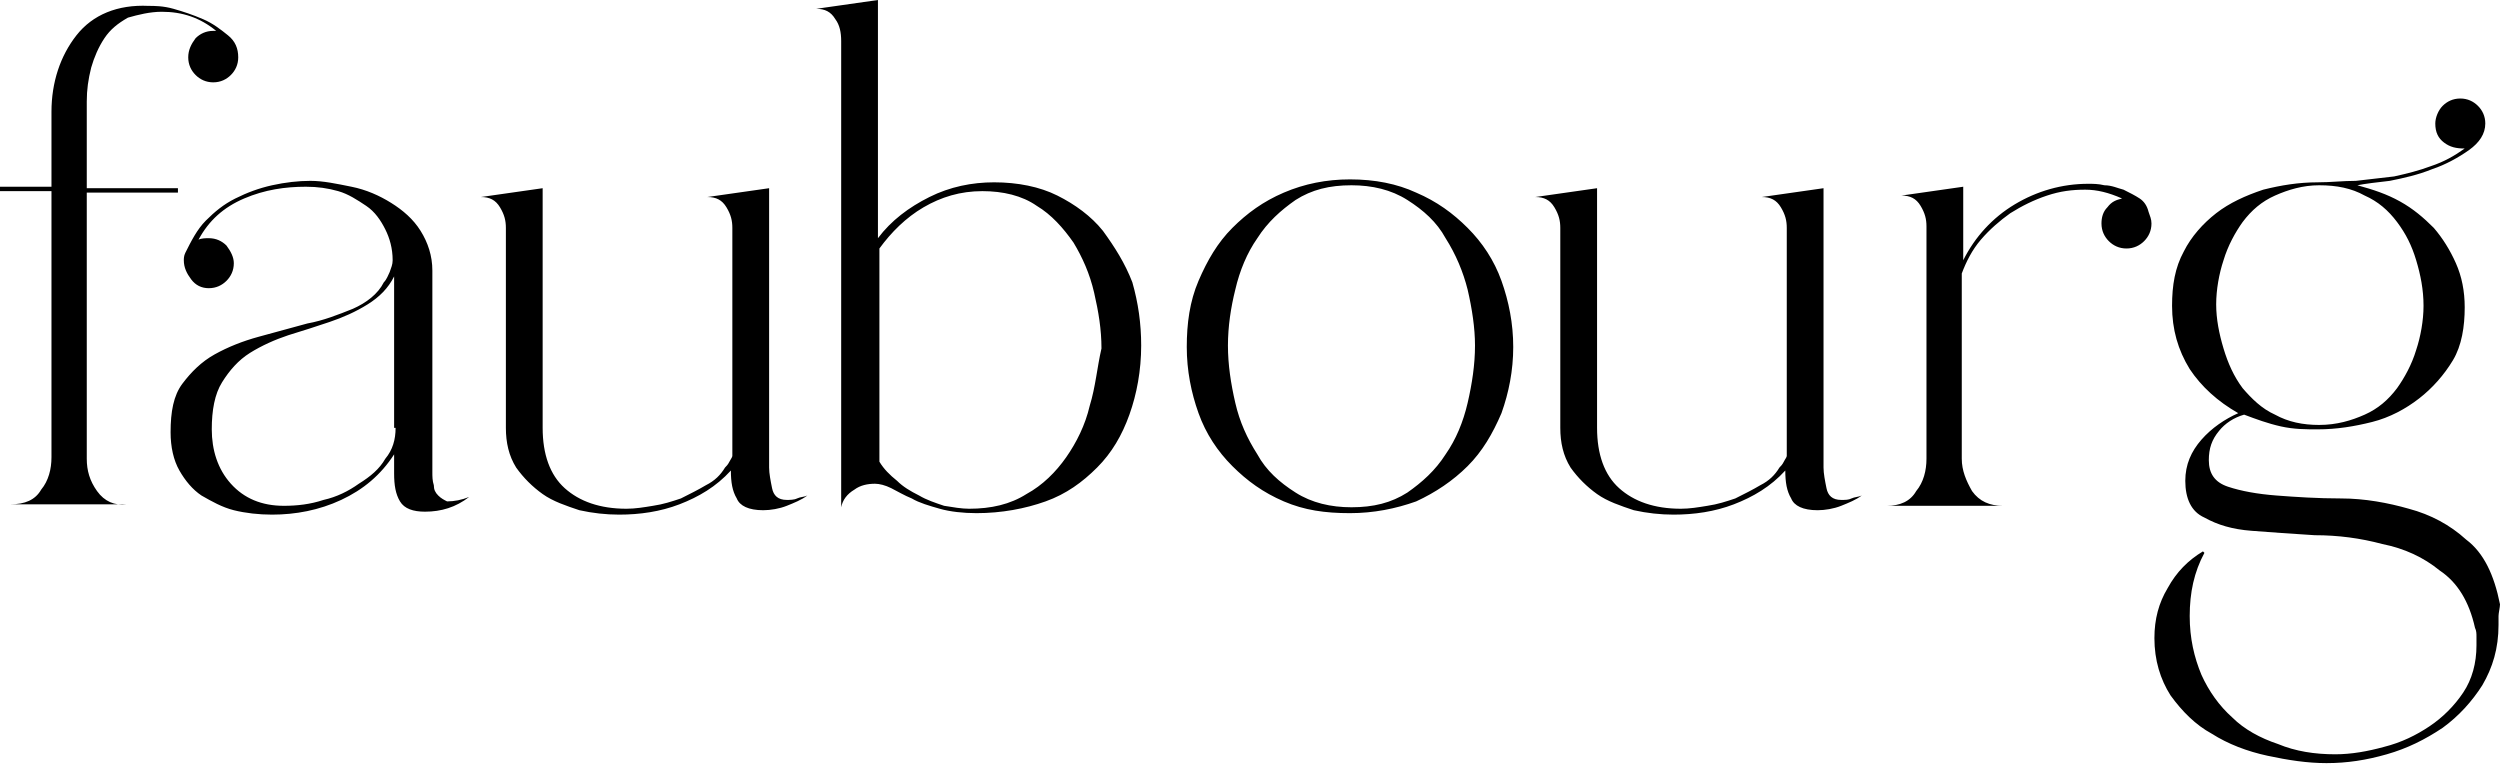 <?xml version="1.0" encoding="UTF-8"?> <svg xmlns="http://www.w3.org/2000/svg" width="195" height="60" viewBox="0 0 195 60" fill="none"> <path d="M61.368 38.994C60.679 38.994 60.335 38.65 60.221 38.076C60.106 37.503 59.991 36.929 59.991 36.471V14.68L55.173 15.368C55.862 15.368 56.321 15.598 56.665 16.171C57.009 16.744 57.123 17.203 57.123 17.777V35.553C57.123 35.668 57.009 35.783 56.894 36.012C56.779 36.241 56.665 36.356 56.55 36.471C56.206 37.044 55.747 37.503 55.059 37.847C54.485 38.191 53.797 38.535 53.109 38.879C52.421 39.109 51.732 39.338 50.929 39.453C50.241 39.567 49.553 39.682 48.865 39.682C46.8 39.682 45.194 39.109 44.047 38.076C42.9 37.044 42.327 35.439 42.327 33.374V14.68L37.509 15.368C38.197 15.368 38.656 15.598 39 16.171C39.344 16.744 39.459 17.203 39.459 17.777V33.374C39.459 34.521 39.688 35.553 40.262 36.471C40.835 37.274 41.523 37.962 42.327 38.535C43.129 39.109 44.162 39.453 45.194 39.797C46.227 40.026 47.259 40.141 48.291 40.141C49.897 40.141 51.503 39.911 52.994 39.338C54.485 38.764 55.862 37.962 57.009 36.7C57.009 37.618 57.123 38.306 57.468 38.879C57.697 39.453 58.385 39.797 59.532 39.797C60.106 39.797 60.794 39.682 61.368 39.453C61.941 39.223 62.515 38.994 62.974 38.65C62.744 38.764 62.4 38.764 62.171 38.879C61.941 38.994 61.597 38.994 61.368 38.994ZM34.182 38.65C33.953 38.42 33.838 38.191 33.838 37.847C33.724 37.503 33.724 37.159 33.724 36.815C33.724 36.471 33.724 36.127 33.724 35.897V21.103C33.724 19.956 33.379 18.924 32.806 18.006C32.232 17.088 31.429 16.4 30.512 15.827C29.594 15.254 28.562 14.795 27.415 14.565C26.268 14.336 25.235 14.107 24.203 14.107C23.285 14.107 22.253 14.221 21.221 14.451C20.188 14.68 19.271 15.024 18.353 15.483C17.435 15.942 16.747 16.515 16.059 17.203C15.371 17.891 14.912 18.809 14.453 19.726C14.338 19.956 14.338 20.185 14.338 20.3C14.338 20.873 14.568 21.332 14.912 21.791C15.256 22.249 15.715 22.479 16.288 22.479C16.862 22.479 17.321 22.249 17.665 21.905C18.009 21.561 18.238 21.103 18.238 20.529C18.238 20.07 18.009 19.612 17.665 19.153C17.321 18.809 16.862 18.579 16.288 18.579C16.059 18.579 15.715 18.579 15.485 18.694C16.288 17.203 17.435 16.171 19.041 15.483C20.647 14.795 22.253 14.565 23.859 14.565C24.776 14.565 25.579 14.68 26.382 14.909C27.185 15.139 27.873 15.598 28.562 16.056C29.25 16.515 29.709 17.203 30.053 17.891C30.397 18.579 30.627 19.382 30.627 20.3C30.627 20.644 30.512 20.873 30.397 21.217C30.282 21.447 30.168 21.791 29.938 22.02C29.479 22.938 28.562 23.626 27.529 24.084C26.382 24.543 25.235 25.002 23.974 25.231C22.712 25.575 21.45 25.919 20.188 26.264C18.927 26.608 17.779 27.066 16.747 27.64C15.715 28.213 14.912 29.016 14.223 29.933C13.535 30.851 13.306 32.113 13.306 33.718C13.306 34.865 13.535 35.897 13.994 36.7C14.453 37.503 15.027 38.191 15.715 38.65C16.518 39.109 17.321 39.567 18.238 39.797C19.156 40.026 20.188 40.141 21.221 40.141C23.056 40.141 24.891 39.797 26.612 38.994C28.332 38.191 29.709 37.044 30.741 35.439V36.929C30.741 37.847 30.856 38.535 31.2 39.109C31.544 39.682 32.232 39.911 33.15 39.911C34.412 39.911 35.559 39.567 36.591 38.764C36.018 38.994 35.444 39.109 34.871 39.109C34.641 38.994 34.412 38.879 34.182 38.65ZM30.856 33.374C30.856 34.292 30.627 35.094 30.053 35.783C29.594 36.585 28.906 37.159 27.988 37.732C27.185 38.306 26.268 38.764 25.235 38.994C24.203 39.338 23.171 39.453 22.138 39.453C20.418 39.453 19.041 38.879 18.009 37.732C16.977 36.585 16.518 35.094 16.518 33.489C16.518 31.998 16.747 30.736 17.321 29.819C17.894 28.901 18.582 28.099 19.5 27.525C20.418 26.952 21.45 26.493 22.482 26.149C23.629 25.805 24.662 25.461 25.694 25.117C26.727 24.773 27.759 24.314 28.677 23.74C29.594 23.167 30.282 22.479 30.741 21.561V33.374H30.856ZM7.571 38.306C6.997 37.503 6.768 36.7 6.768 35.783V15.024H13.879V14.68H6.768V7.913C6.768 6.996 6.882 6.193 7.112 5.276C7.341 4.473 7.685 3.67 8.144 2.982C8.603 2.294 9.176 1.835 9.979 1.376C10.782 1.147 11.7 0.918 12.618 0.918C14.223 0.918 15.6 1.376 16.862 2.408H16.632C16.059 2.408 15.6 2.638 15.256 2.982C14.912 3.441 14.682 3.899 14.682 4.473C14.682 5.046 14.912 5.505 15.256 5.849C15.6 6.193 16.059 6.423 16.632 6.423C17.206 6.423 17.665 6.193 18.009 5.849C18.353 5.505 18.582 5.046 18.582 4.473C18.582 3.785 18.353 3.211 17.779 2.753C17.206 2.294 16.632 1.835 15.829 1.491C15.027 1.147 14.338 0.918 13.535 0.688C12.732 0.459 12.044 0.459 11.585 0.459C9.176 0.344 7.226 1.147 5.965 2.753C4.703 4.358 4.015 6.423 4.015 8.716V14.565H0V14.909H4.015V35.668C4.015 36.585 3.785 37.503 3.212 38.191C2.753 38.994 1.95 39.338 0.803 39.338H9.865C8.947 39.453 8.144 39.109 7.571 38.306ZM143.612 38.994C142.924 38.994 142.579 38.65 142.465 38.076C142.35 37.503 142.235 36.929 142.235 36.471V14.68L137.418 15.368C138.106 15.368 138.565 15.598 138.909 16.171C139.253 16.744 139.368 17.203 139.368 17.777V35.553C139.368 35.668 139.253 35.783 139.138 36.012C139.024 36.241 138.909 36.356 138.794 36.471C138.45 37.044 137.991 37.503 137.303 37.847C136.729 38.191 136.041 38.535 135.353 38.879C134.665 39.109 133.976 39.338 133.174 39.453C132.485 39.567 131.797 39.682 131.109 39.682C129.044 39.682 127.438 39.109 126.291 38.076C125.144 37.044 124.571 35.439 124.571 33.374V14.68L119.753 15.368C120.441 15.368 120.9 15.598 121.244 16.171C121.588 16.744 121.703 17.203 121.703 17.777V33.374C121.703 34.521 121.932 35.553 122.506 36.471C123.079 37.274 123.768 37.962 124.571 38.535C125.374 39.109 126.406 39.453 127.438 39.797C128.471 40.026 129.503 40.141 130.535 40.141C132.141 40.141 133.747 39.911 135.238 39.338C136.729 38.764 138.106 37.962 139.253 36.7C139.253 37.618 139.368 38.306 139.712 38.879C139.941 39.453 140.629 39.797 141.776 39.797C142.35 39.797 143.038 39.682 143.612 39.453C144.185 39.223 144.759 38.994 145.218 38.65C144.988 38.764 144.644 38.764 144.415 38.879C144.185 38.994 143.956 38.994 143.612 38.994ZM114.476 17.777C113.329 16.63 112.068 15.712 110.462 15.024C108.971 14.336 107.25 13.992 105.3 13.992C103.465 13.992 101.744 14.336 100.138 15.024C98.532 15.712 97.271 16.63 96.124 17.777C94.977 18.924 94.174 20.3 93.485 21.905C92.797 23.511 92.568 25.231 92.568 27.066C92.568 28.901 92.912 30.622 93.485 32.227C94.059 33.833 94.977 35.209 96.124 36.356C97.271 37.503 98.532 38.42 100.138 39.109C101.744 39.797 103.35 40.026 105.3 40.026C107.135 40.026 108.856 39.682 110.462 39.109C111.953 38.42 113.329 37.503 114.476 36.356C115.624 35.209 116.426 33.833 117.115 32.227C117.688 30.622 118.032 28.901 118.032 27.066C118.032 25.231 117.688 23.511 117.115 21.905C116.541 20.3 115.624 18.924 114.476 17.777ZM114.476 31.424C114.132 32.915 113.559 34.292 112.756 35.439C111.953 36.7 110.921 37.618 109.774 38.42C108.512 39.223 107.135 39.567 105.415 39.567C103.809 39.567 102.318 39.223 101.056 38.42C99.794 37.618 98.762 36.7 98.073 35.439C97.271 34.177 96.697 32.915 96.353 31.424C96.009 29.933 95.779 28.443 95.779 26.952C95.779 25.461 96.009 23.97 96.353 22.593C96.697 21.103 97.271 19.726 98.073 18.579C98.876 17.318 99.909 16.4 101.056 15.598C102.318 14.795 103.694 14.451 105.415 14.451C107.021 14.451 108.512 14.795 109.774 15.598C111.035 16.4 112.068 17.318 112.756 18.579C113.559 19.841 114.132 21.217 114.476 22.593C114.821 24.084 115.05 25.575 115.05 26.952C115.05 28.443 114.821 29.933 114.476 31.424ZM195 47.137C194.541 44.843 193.738 43.123 192.362 42.09C191.1 40.944 189.609 40.141 187.888 39.682C186.282 39.223 184.447 38.879 182.612 38.879C180.776 38.879 179.056 38.764 177.565 38.65C176.074 38.535 174.812 38.306 173.779 37.962C172.747 37.618 172.288 36.929 172.288 35.897C172.288 34.98 172.518 34.292 173.091 33.603C173.55 33.03 174.238 32.571 175.041 32.342C175.959 32.686 176.876 33.03 177.909 33.26C178.941 33.489 179.859 33.489 180.776 33.489C182.268 33.489 183.644 33.26 185.021 32.915C186.397 32.571 187.659 31.883 188.691 31.08C189.724 30.278 190.641 29.245 191.329 28.099C192.018 26.952 192.247 25.461 192.247 23.97C192.247 22.708 192.018 21.561 191.559 20.529C191.1 19.497 190.526 18.579 189.838 17.777C189.035 16.974 188.232 16.286 187.2 15.712C186.168 15.139 185.135 14.795 183.874 14.451C184.447 14.336 185.365 14.221 186.397 14.107C187.544 13.877 188.576 13.648 189.724 13.189C190.756 12.845 191.788 12.272 192.591 11.698C193.394 11.125 193.853 10.437 193.853 9.634C193.853 9.06 193.624 8.602 193.279 8.258C192.935 7.913 192.476 7.684 191.903 7.684C191.329 7.684 190.871 7.913 190.526 8.258C190.182 8.602 189.953 9.175 189.953 9.634C189.953 10.322 190.182 10.781 190.641 11.125C191.1 11.469 191.559 11.584 192.247 11.584C191.444 12.157 190.641 12.616 189.609 12.96C188.691 13.304 187.774 13.533 186.741 13.762C185.709 13.877 184.791 13.992 183.759 14.107C182.726 14.107 181.809 14.221 180.776 14.221C179.285 14.221 177.909 14.451 176.532 14.795C175.156 15.254 173.894 15.827 172.862 16.63C171.829 17.433 170.912 18.465 170.338 19.612C169.65 20.873 169.421 22.249 169.421 23.855C169.421 25.69 169.879 27.296 170.797 28.787C171.715 30.163 172.976 31.31 174.582 32.227C173.55 32.686 172.518 33.374 171.715 34.292C170.912 35.209 170.453 36.241 170.453 37.503C170.453 38.879 170.912 39.911 171.944 40.37C172.976 40.944 174.124 41.288 175.615 41.402C177.106 41.517 178.712 41.632 180.547 41.746C182.382 41.746 184.103 41.976 185.824 42.434C187.544 42.779 189.035 43.467 190.297 44.499C191.674 45.416 192.591 46.907 193.05 48.972C193.165 49.201 193.165 49.431 193.165 49.66C193.165 49.889 193.165 50.119 193.165 50.348C193.165 51.724 192.821 52.986 192.132 54.018C191.444 55.05 190.526 55.968 189.494 56.656C188.462 57.344 187.315 57.917 185.938 58.261C184.676 58.605 183.415 58.835 182.153 58.835C180.547 58.835 179.056 58.605 177.679 58.032C176.303 57.573 175.041 56.885 174.124 55.968C173.091 55.05 172.288 53.903 171.715 52.642C171.141 51.266 170.797 49.775 170.797 48.054C170.797 46.219 171.141 44.614 171.944 43.123L171.829 43.008C170.682 43.696 169.765 44.614 169.076 45.875C168.388 47.022 168.044 48.284 168.044 49.775C168.044 51.495 168.503 52.986 169.306 54.247C170.224 55.509 171.256 56.541 172.518 57.229C173.779 58.032 175.271 58.605 176.876 58.95C178.482 59.294 179.974 59.523 181.465 59.523C183.071 59.523 184.562 59.294 186.168 58.835C187.774 58.376 189.15 57.688 190.526 56.77C191.788 55.853 192.821 54.706 193.624 53.444C194.426 52.068 194.885 50.577 194.885 48.742C194.885 48.513 194.885 48.284 194.885 48.054C194.885 47.825 195 47.366 195 47.137ZM173.435 27.181C173.091 26.034 172.862 24.887 172.862 23.74C172.862 22.593 173.091 21.332 173.435 20.3C173.779 19.153 174.353 18.121 174.926 17.318C175.615 16.4 176.418 15.712 177.45 15.254C178.482 14.795 179.629 14.451 180.891 14.451C182.268 14.451 183.415 14.68 184.447 15.254C185.479 15.712 186.282 16.4 186.971 17.318C187.659 18.235 188.118 19.153 188.462 20.3C188.806 21.447 189.035 22.593 189.035 23.855C189.035 25.002 188.806 26.264 188.462 27.296C188.118 28.443 187.544 29.475 186.971 30.278C186.282 31.195 185.479 31.883 184.447 32.342C183.415 32.801 182.268 33.145 180.891 33.145C179.629 33.145 178.482 32.915 177.45 32.342C176.418 31.883 175.615 31.08 174.926 30.278C174.238 29.36 173.779 28.328 173.435 27.181ZM166.897 15.483C166.553 15.254 166.094 15.024 165.635 14.795C165.176 14.68 164.718 14.451 164.144 14.451C163.685 14.336 163.226 14.336 162.882 14.336C160.818 14.336 158.868 14.909 157.147 15.942C155.426 16.974 154.05 18.465 153.132 20.3V14.565L148.315 15.254C149.003 15.254 149.462 15.483 149.806 16.056C150.15 16.63 150.265 17.088 150.265 17.662V35.783C150.265 36.7 150.035 37.618 149.462 38.306C149.003 39.109 148.2 39.453 147.168 39.453H156.229C155.197 39.453 154.394 39.109 153.821 38.306C153.362 37.503 153.018 36.7 153.018 35.783V21.447V21.332C153.362 20.414 153.821 19.497 154.509 18.694C155.197 17.891 156 17.203 156.803 16.63C157.721 16.056 158.638 15.598 159.671 15.254C160.703 14.909 161.621 14.795 162.653 14.795C163.571 14.795 164.488 15.024 165.521 15.483C165.062 15.598 164.718 15.712 164.374 16.171C164.029 16.515 163.915 16.974 163.915 17.433C163.915 18.006 164.144 18.465 164.488 18.809C164.832 19.153 165.291 19.382 165.865 19.382C166.438 19.382 166.897 19.153 167.241 18.809C167.585 18.465 167.815 18.006 167.815 17.433C167.815 17.088 167.7 16.859 167.585 16.515C167.471 16.056 167.241 15.712 166.897 15.483ZM86.029 18.006C85.112 16.859 83.85 15.942 82.474 15.254C81.097 14.565 79.376 14.221 77.541 14.221C75.821 14.221 74.1 14.565 72.494 15.368C70.888 16.171 69.512 17.203 68.479 18.579V0L63.662 0.688C64.35 0.688 64.809 0.918 65.153 1.491C65.497 1.95 65.612 2.523 65.612 3.211V39.567C65.727 38.994 66.071 38.535 66.644 38.191C67.103 37.847 67.677 37.732 68.25 37.732C68.594 37.732 69.053 37.847 69.512 38.076C69.971 38.306 70.544 38.65 71.118 38.879C71.691 39.223 72.494 39.453 73.297 39.682C74.1 39.911 75.132 40.026 76.165 40.026C78.115 40.026 79.95 39.682 81.556 39.109C83.162 38.535 84.424 37.618 85.571 36.471C86.718 35.324 87.521 33.948 88.094 32.342C88.668 30.736 89.012 28.901 89.012 26.952C89.012 25.231 88.782 23.626 88.323 22.02C87.75 20.529 86.947 19.268 86.029 18.006ZM84.997 31.654C84.653 33.145 83.965 34.521 83.162 35.668C82.359 36.815 81.326 37.847 80.065 38.535C78.803 39.338 77.312 39.682 75.591 39.682C75.018 39.682 74.329 39.567 73.641 39.453C72.953 39.223 72.265 38.994 71.691 38.65C71.003 38.306 70.429 37.962 69.971 37.503C69.397 37.044 68.938 36.585 68.594 36.012V19.382C69.512 18.121 70.659 16.974 72.035 16.171C73.412 15.368 74.903 14.909 76.624 14.909C78.229 14.909 79.721 15.254 80.868 16.056C82.015 16.744 82.932 17.777 83.735 18.924C84.424 20.07 84.997 21.332 85.341 22.823C85.685 24.314 85.915 25.69 85.915 27.181C85.571 28.672 85.456 30.163 84.997 31.654Z" fill="black"></path> </svg> 